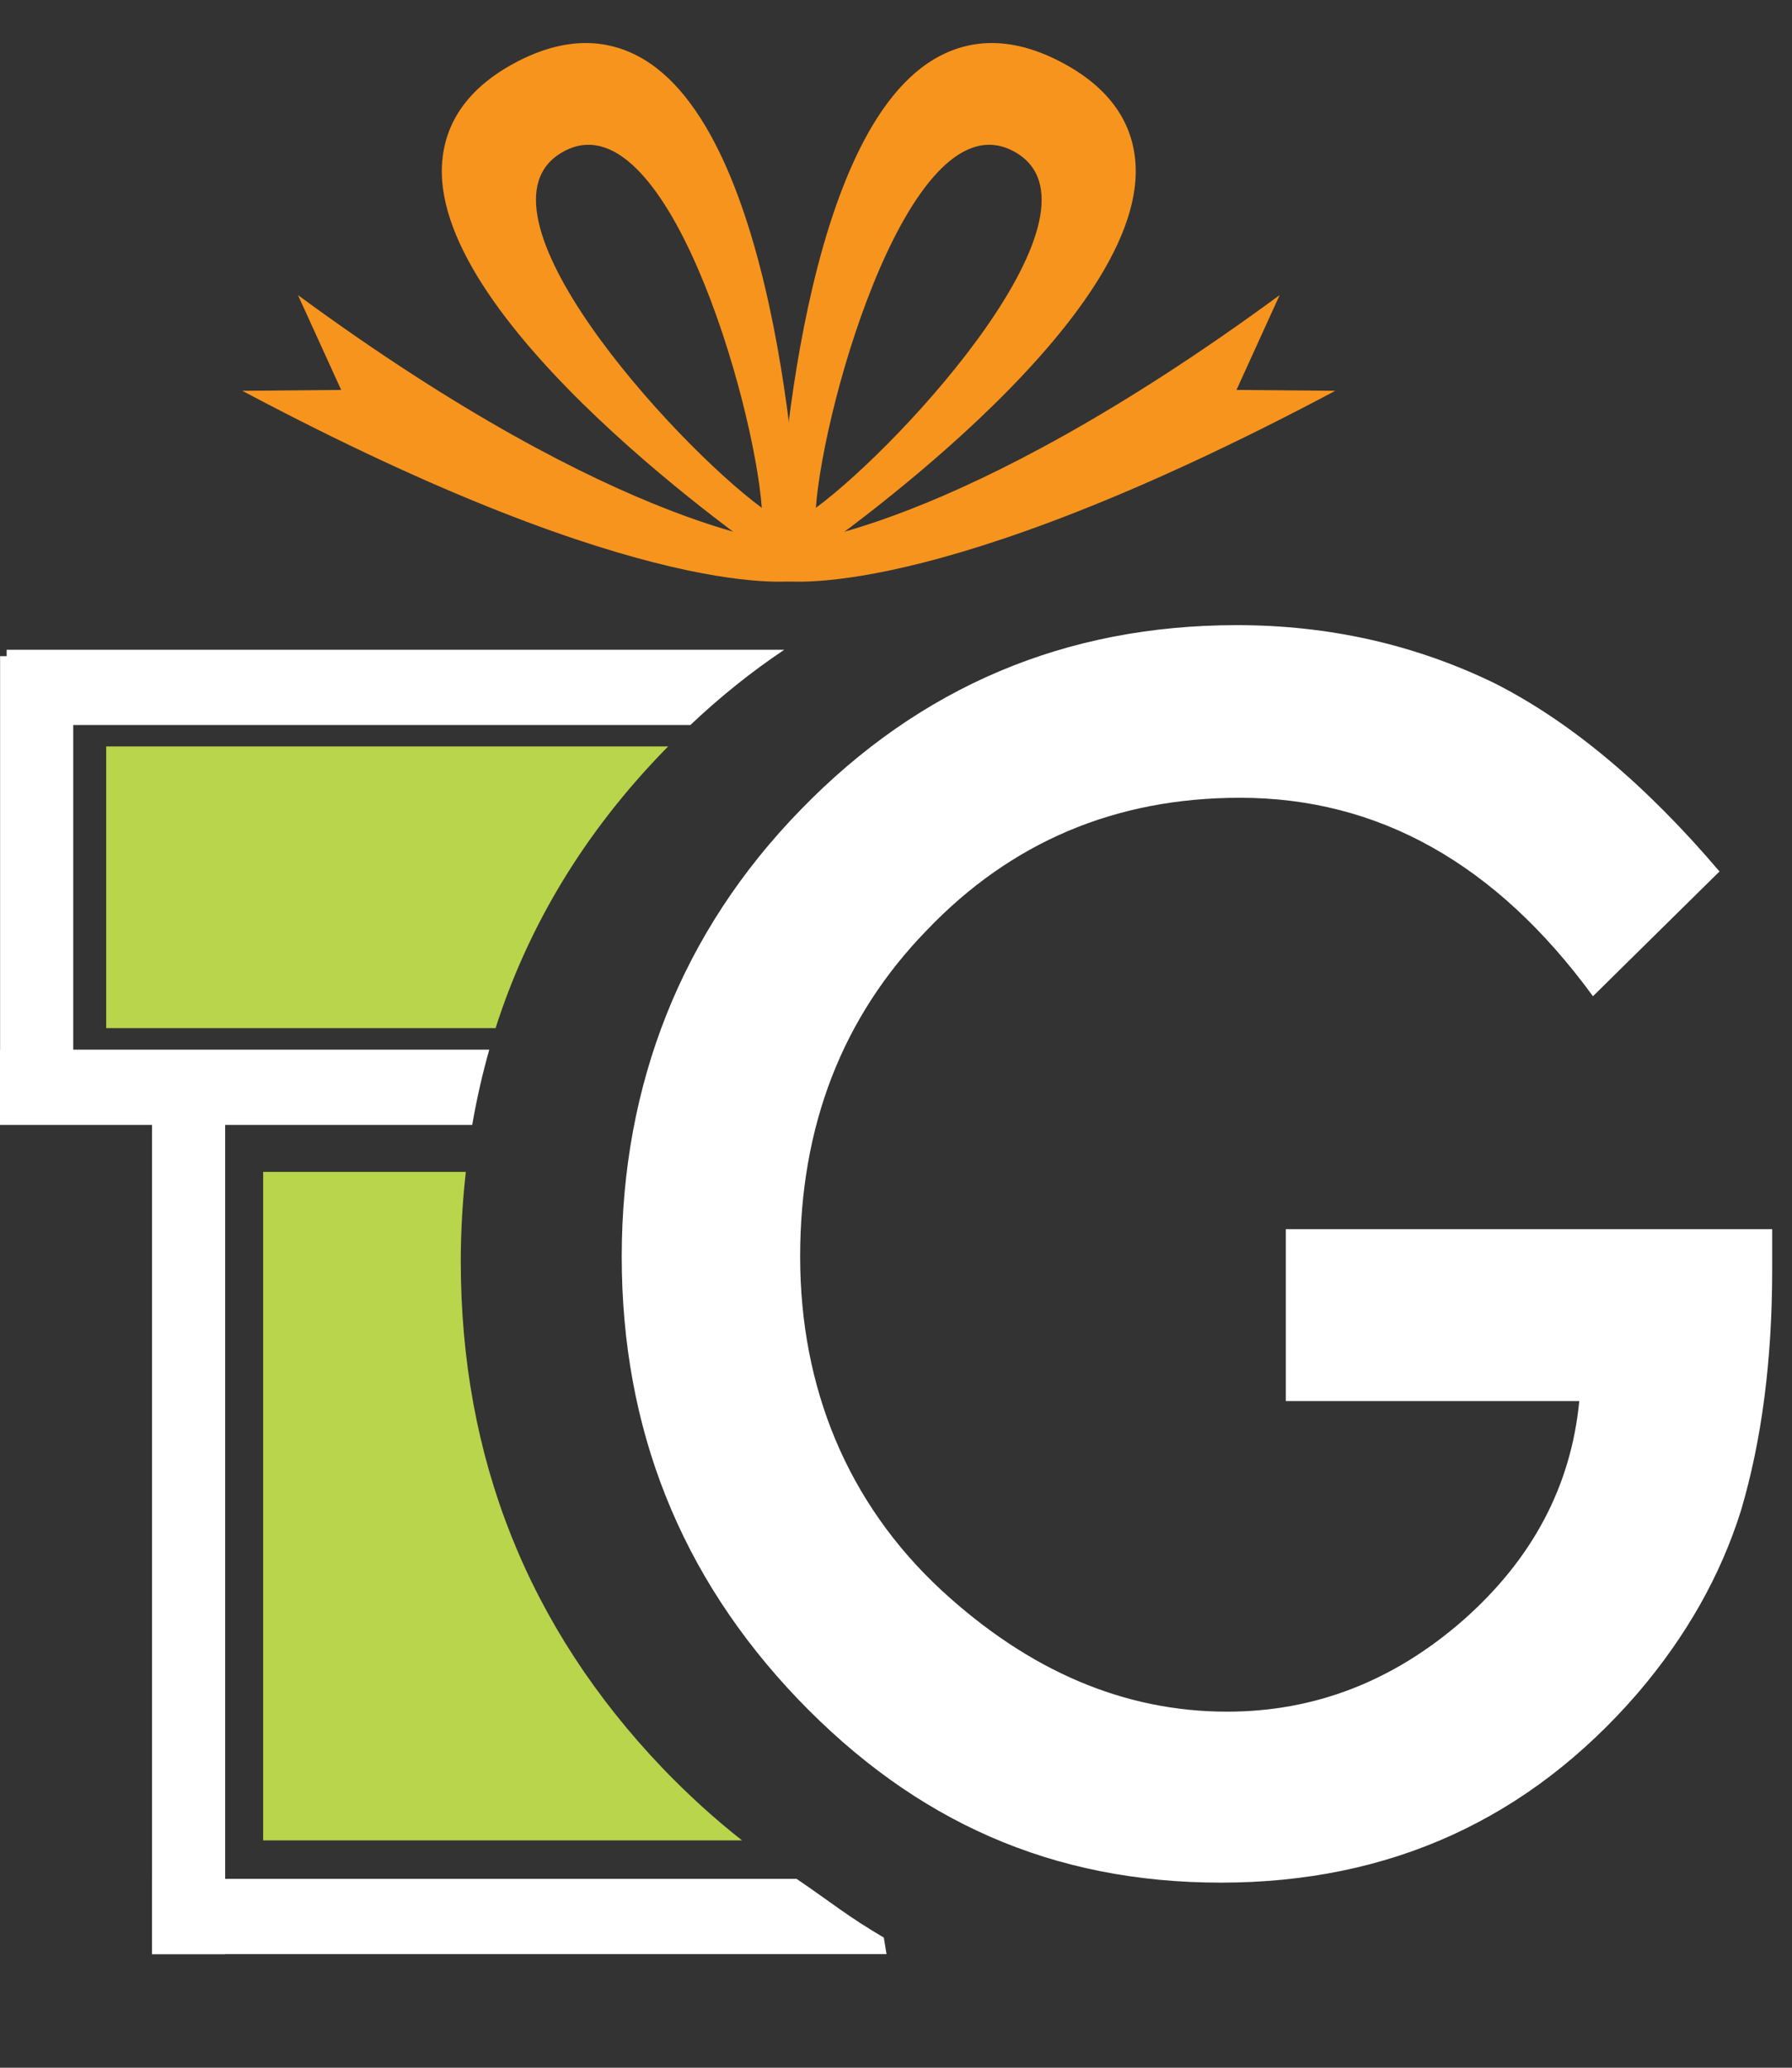 <svg width="39" height="45" viewBox="0 0 39 45" fill="none" xmlns="http://www.w3.org/2000/svg">
<rect x="0" y="0" width="39" height="45" fill="#333333" stroke="none"/>
<path d="M27.983 26.751H38.569V27.622C38.569 29.602 38.341 31.355 37.888 32.879C37.445 34.291 36.698 35.611 35.648 36.841C33.271 39.595 30.245 40.972 26.573 40.972C22.902 40.972 19.92 39.641 17.365 36.977C14.809 34.302 13.531 31.092 13.531 27.348C13.531 23.604 14.831 20.281 17.431 17.617C20.03 14.942 23.194 13.605 26.92 13.605C28.921 13.605 30.792 14.026 32.527 14.869C34.187 15.711 35.817 17.077 37.422 18.966L34.668 21.681C32.566 18.802 30.006 17.362 26.986 17.362C24.277 17.362 22.004 18.324 20.168 20.247C18.332 22.136 17.414 24.503 17.414 27.348C17.414 30.193 18.437 32.704 20.484 34.604C22.397 36.369 24.471 37.251 26.706 37.251C28.608 37.251 30.317 36.592 31.831 35.271C33.346 33.939 34.192 32.347 34.37 30.492H27.983V26.753V26.751Z" fill="white"/>
<path d="M7.425 8.486L5.273 8.505C14.104 13.197 17.304 12.653 17.436 12.629L17.293 11.845H17.297C17.265 11.848 13.586 11.639 6.485 6.423L7.425 8.486Z" fill="#F7941D"/>
<path d="M17.401 11.835C17.388 11.479 17.034 3.101 14.012 1.293C13.179 0.795 12.237 0.819 11.212 1.365C10.206 1.902 9.67 2.652 9.619 3.59C9.432 7.078 16.498 11.974 16.797 12.182L17.429 12.617L17.399 11.835H17.401ZM12.255 3.303C14.477 2.066 16.406 8.717 16.579 11.052C14.656 9.634 10.034 4.539 12.255 3.303Z" fill="#F7941D"/>
<path d="M26.91 8.486L29.061 8.505C20.231 13.197 17.031 12.653 16.898 12.629L17.042 11.845H17.038C17.069 11.848 20.748 11.639 27.849 6.423L26.91 8.486Z" fill="#F7941D"/>
<path d="M16.904 12.617L17.536 12.182C17.837 11.974 24.903 7.078 24.714 3.59C24.664 2.652 24.128 1.902 23.12 1.365C22.096 0.819 21.154 0.795 20.321 1.293C17.299 3.101 16.945 11.479 16.932 11.835L16.902 12.617H16.904ZM17.756 11.052C17.929 8.717 19.858 2.066 22.079 3.303C24.301 4.541 19.678 9.634 17.756 11.052Z" fill="#F7941D"/>
<path d="M4.9 42.529L4.9 22.948H3.309L3.309 42.529H4.9Z" fill="white"/>
<path d="M1.594 24.442L1.594 14.28H0.002L0.002 24.442H1.594Z" fill="white"/>
<path d="M14.543 16.245H2.311V22.376H10.785C11.507 20.118 12.74 18.089 14.493 16.293C14.51 16.276 14.525 16.262 14.541 16.245H14.543Z" fill="#B8D54B"/>
<path d="M0.145 14.141V15.779H15.024C15.676 15.163 16.357 14.617 17.068 14.141H0.145Z" fill="white"/>
<path d="M3.309 40.89V42.528H19.294L19.235 42.167C18.453 41.71 18.093 41.404 17.337 40.89H3.309Z" fill="white"/>
<path d="M10.028 27.446C10.028 26.783 10.068 26.137 10.138 25.504H5.727V40.052H16.149C15.552 39.583 14.976 39.06 14.421 38.482C11.493 35.416 10.028 31.738 10.028 27.446Z" fill="#B8D54B"/>
<path d="M0 22.844V24.482H10.277C10.373 23.923 10.498 23.377 10.648 22.844H0Z" fill="white"/>
</svg>
